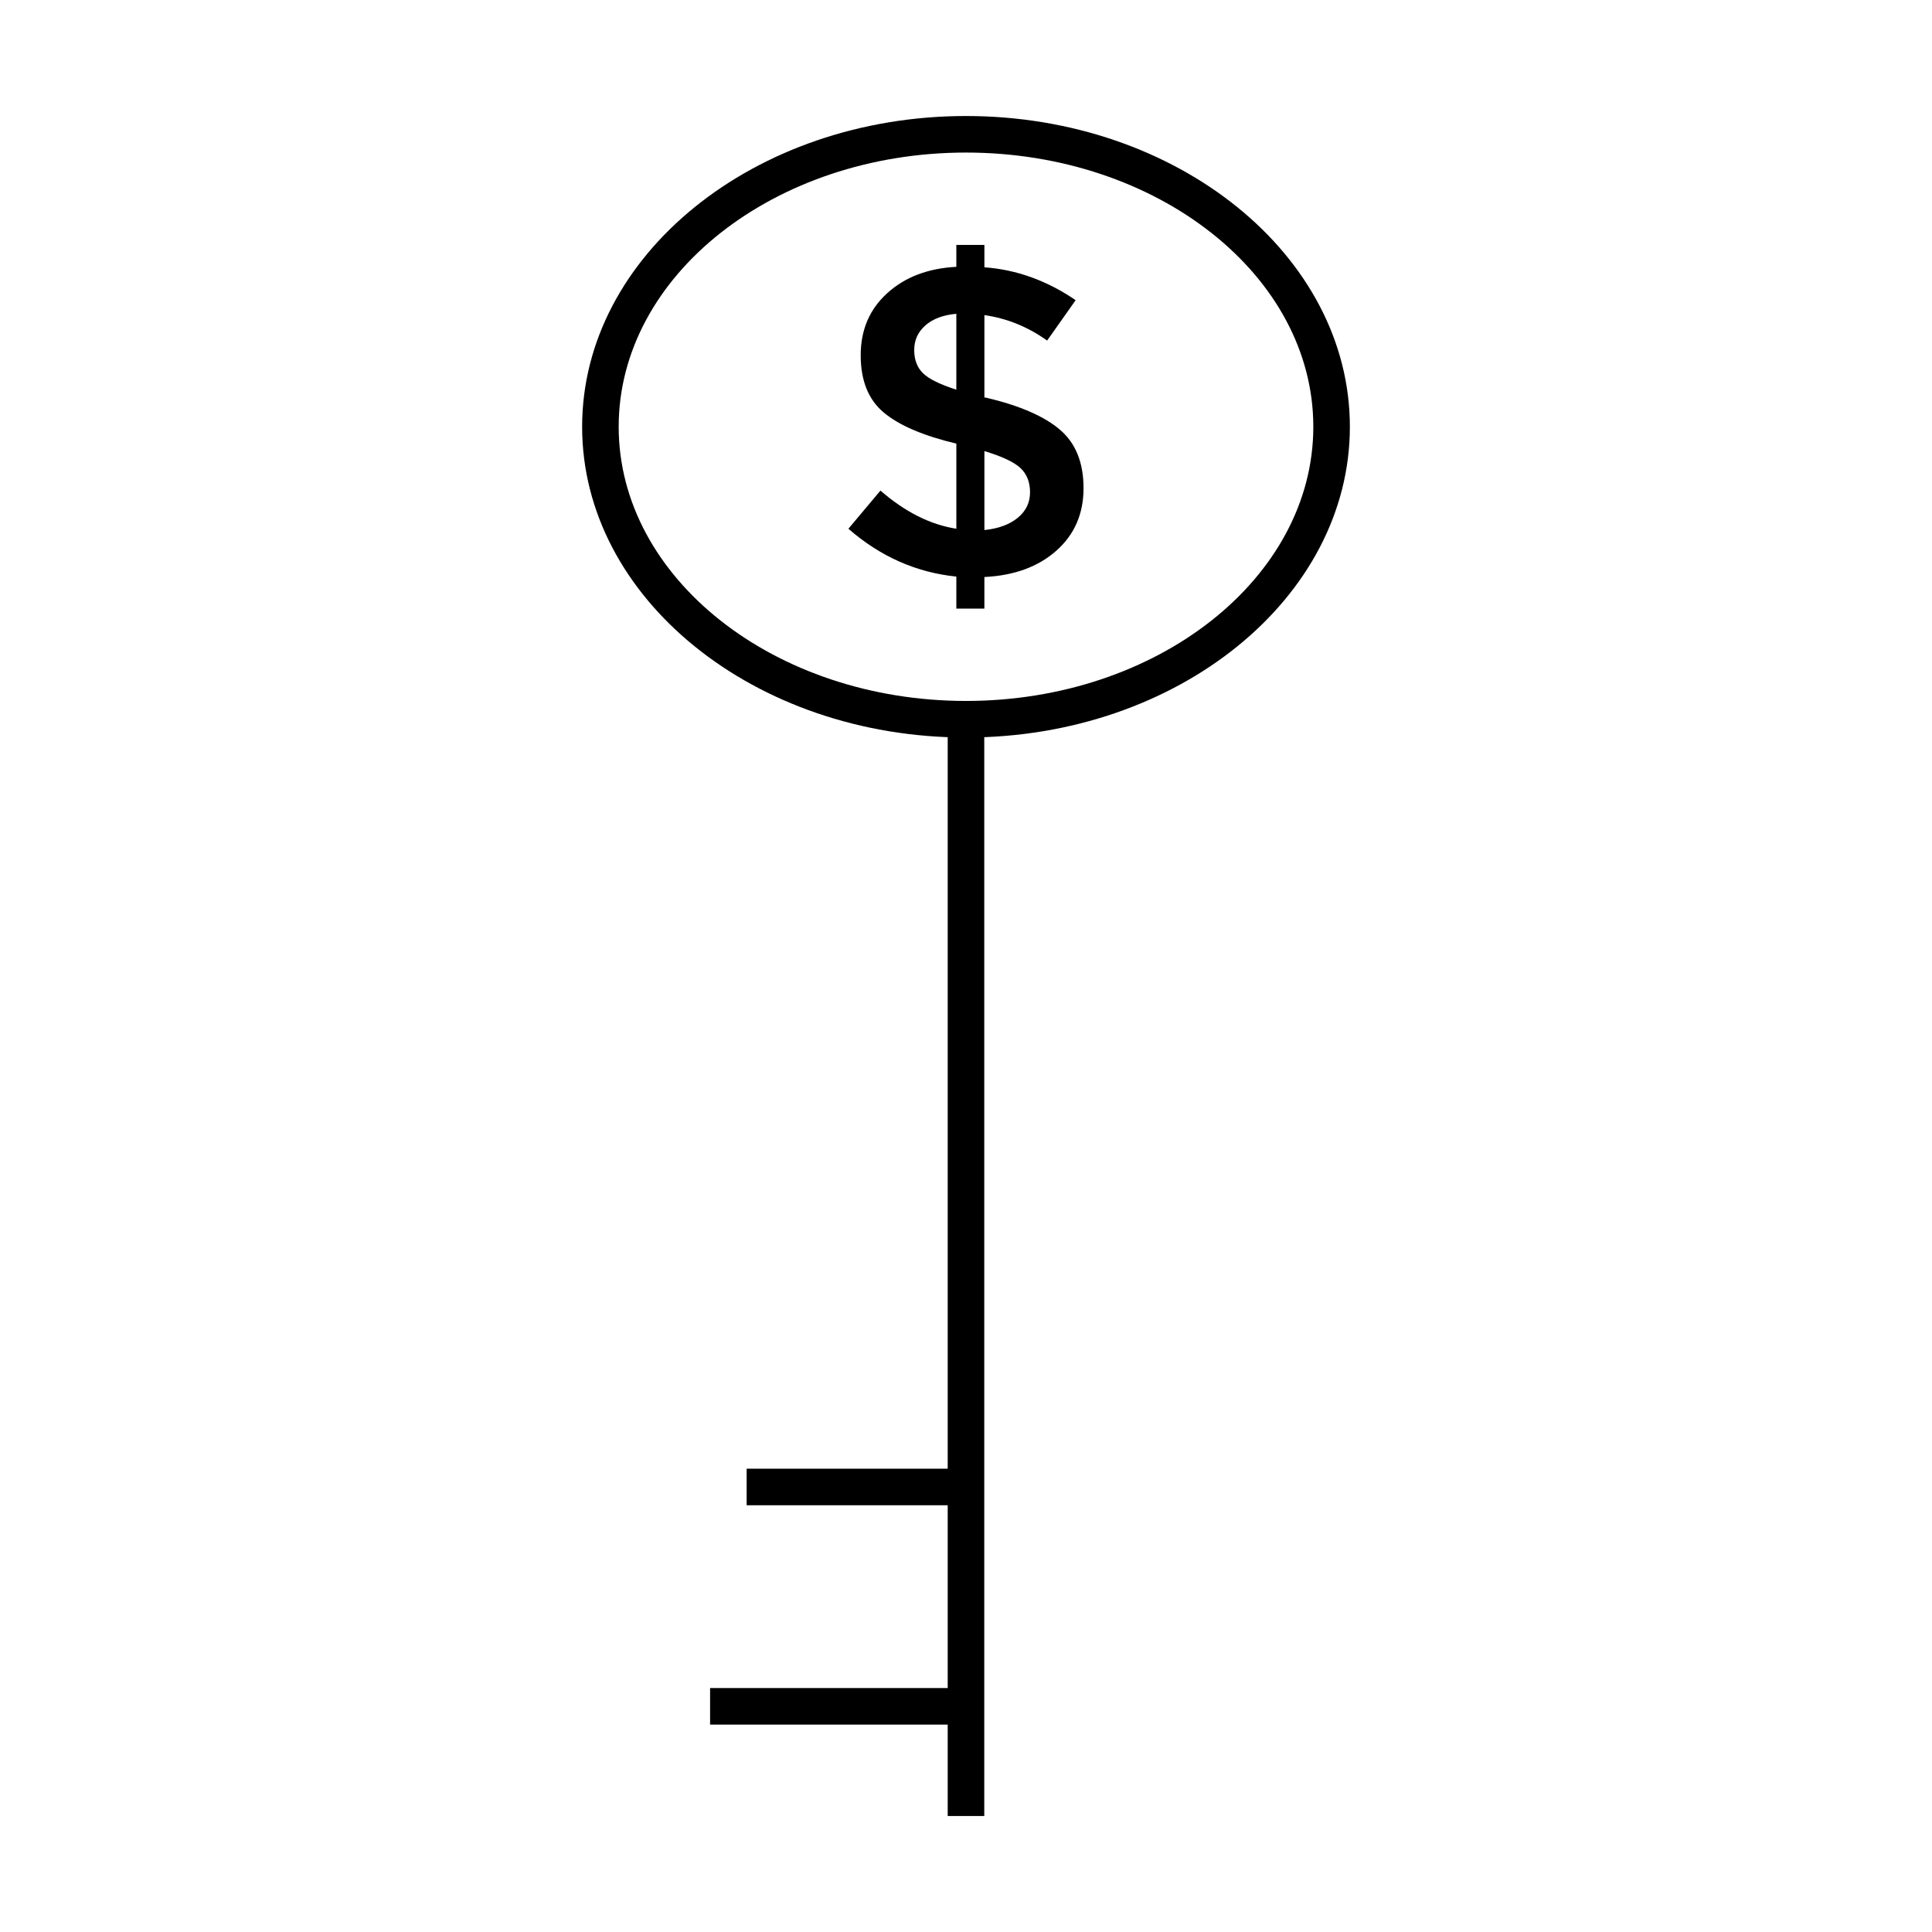 <?xml version="1.0" encoding="UTF-8"?>
<!-- Uploaded to: ICON Repo, www.iconrepo.com, Generator: ICON Repo Mixer Tools -->
<svg fill="#000000" width="800px" height="800px" version="1.1" viewBox="144 144 512 512" xmlns="http://www.w3.org/2000/svg">
 <g>
  <path d="m400 339.45c-56.098 0-101.73-36.949-101.73-82.352 0-45.406 45.633-82.352 101.73-82.352s101.73 36.949 101.73 82.352-45.633 82.352-101.73 82.352zm0-155.02c-50.75 0-92.043 32.594-92.043 72.664 0 40.07 41.289 72.664 92.043 72.664 50.75 0 92.043-32.594 92.043-72.664-0.004-40.07-41.293-72.664-92.043-72.664z"/>
  <path d="m395.15 334.6h9.688v290.66h-9.688z"/>
  <path d="m332.18 591.35h67.82v9.688h-67.82z"/>
  <path d="m341.87 533.22h58.133v9.688h-58.133z"/>
  <path d="m397.44 305.29v-8.488c-10.625-1.09-20.164-5.309-28.602-12.68l8.488-10.113c6.508 5.656 13.207 9.035 20.117 10.113v-22.555c-8.762-2.09-15.176-4.836-19.246-8.25-4.07-3.406-6.102-8.469-6.102-15.176 0-6.699 2.336-12.188 7.031-16.445 4.691-4.266 10.797-6.594 18.316-6.984l-0.004-5.809h7.438v5.934c8.523 0.613 16.586 3.527 24.184 8.715l-7.559 10.699c-5.117-3.644-10.652-5.894-16.625-6.746v21.855h0.352c8.914 2.09 15.461 4.93 19.641 8.488 4.191 3.566 6.281 8.742 6.281 15.527s-2.402 12.301-7.211 16.566c-4.805 4.258-11.156 6.586-19.066 6.973v8.375zm-8.203-75.051c-1.977 1.742-2.961 3.918-2.961 6.508 0 2.602 0.777 4.644 2.328 6.16 1.543 1.516 4.496 2.973 8.836 4.363v-20.113c-3.488 0.309-6.223 1.34-8.203 3.082zm24.48 50.98c2.168-1.777 3.254-4.031 3.254-6.746 0-2.707-0.852-4.863-2.555-6.453-1.711-1.582-4.891-3.074-9.539-4.477v20.93c3.719-0.387 6.66-1.465 8.84-3.254z"/>
 </g>
</svg>